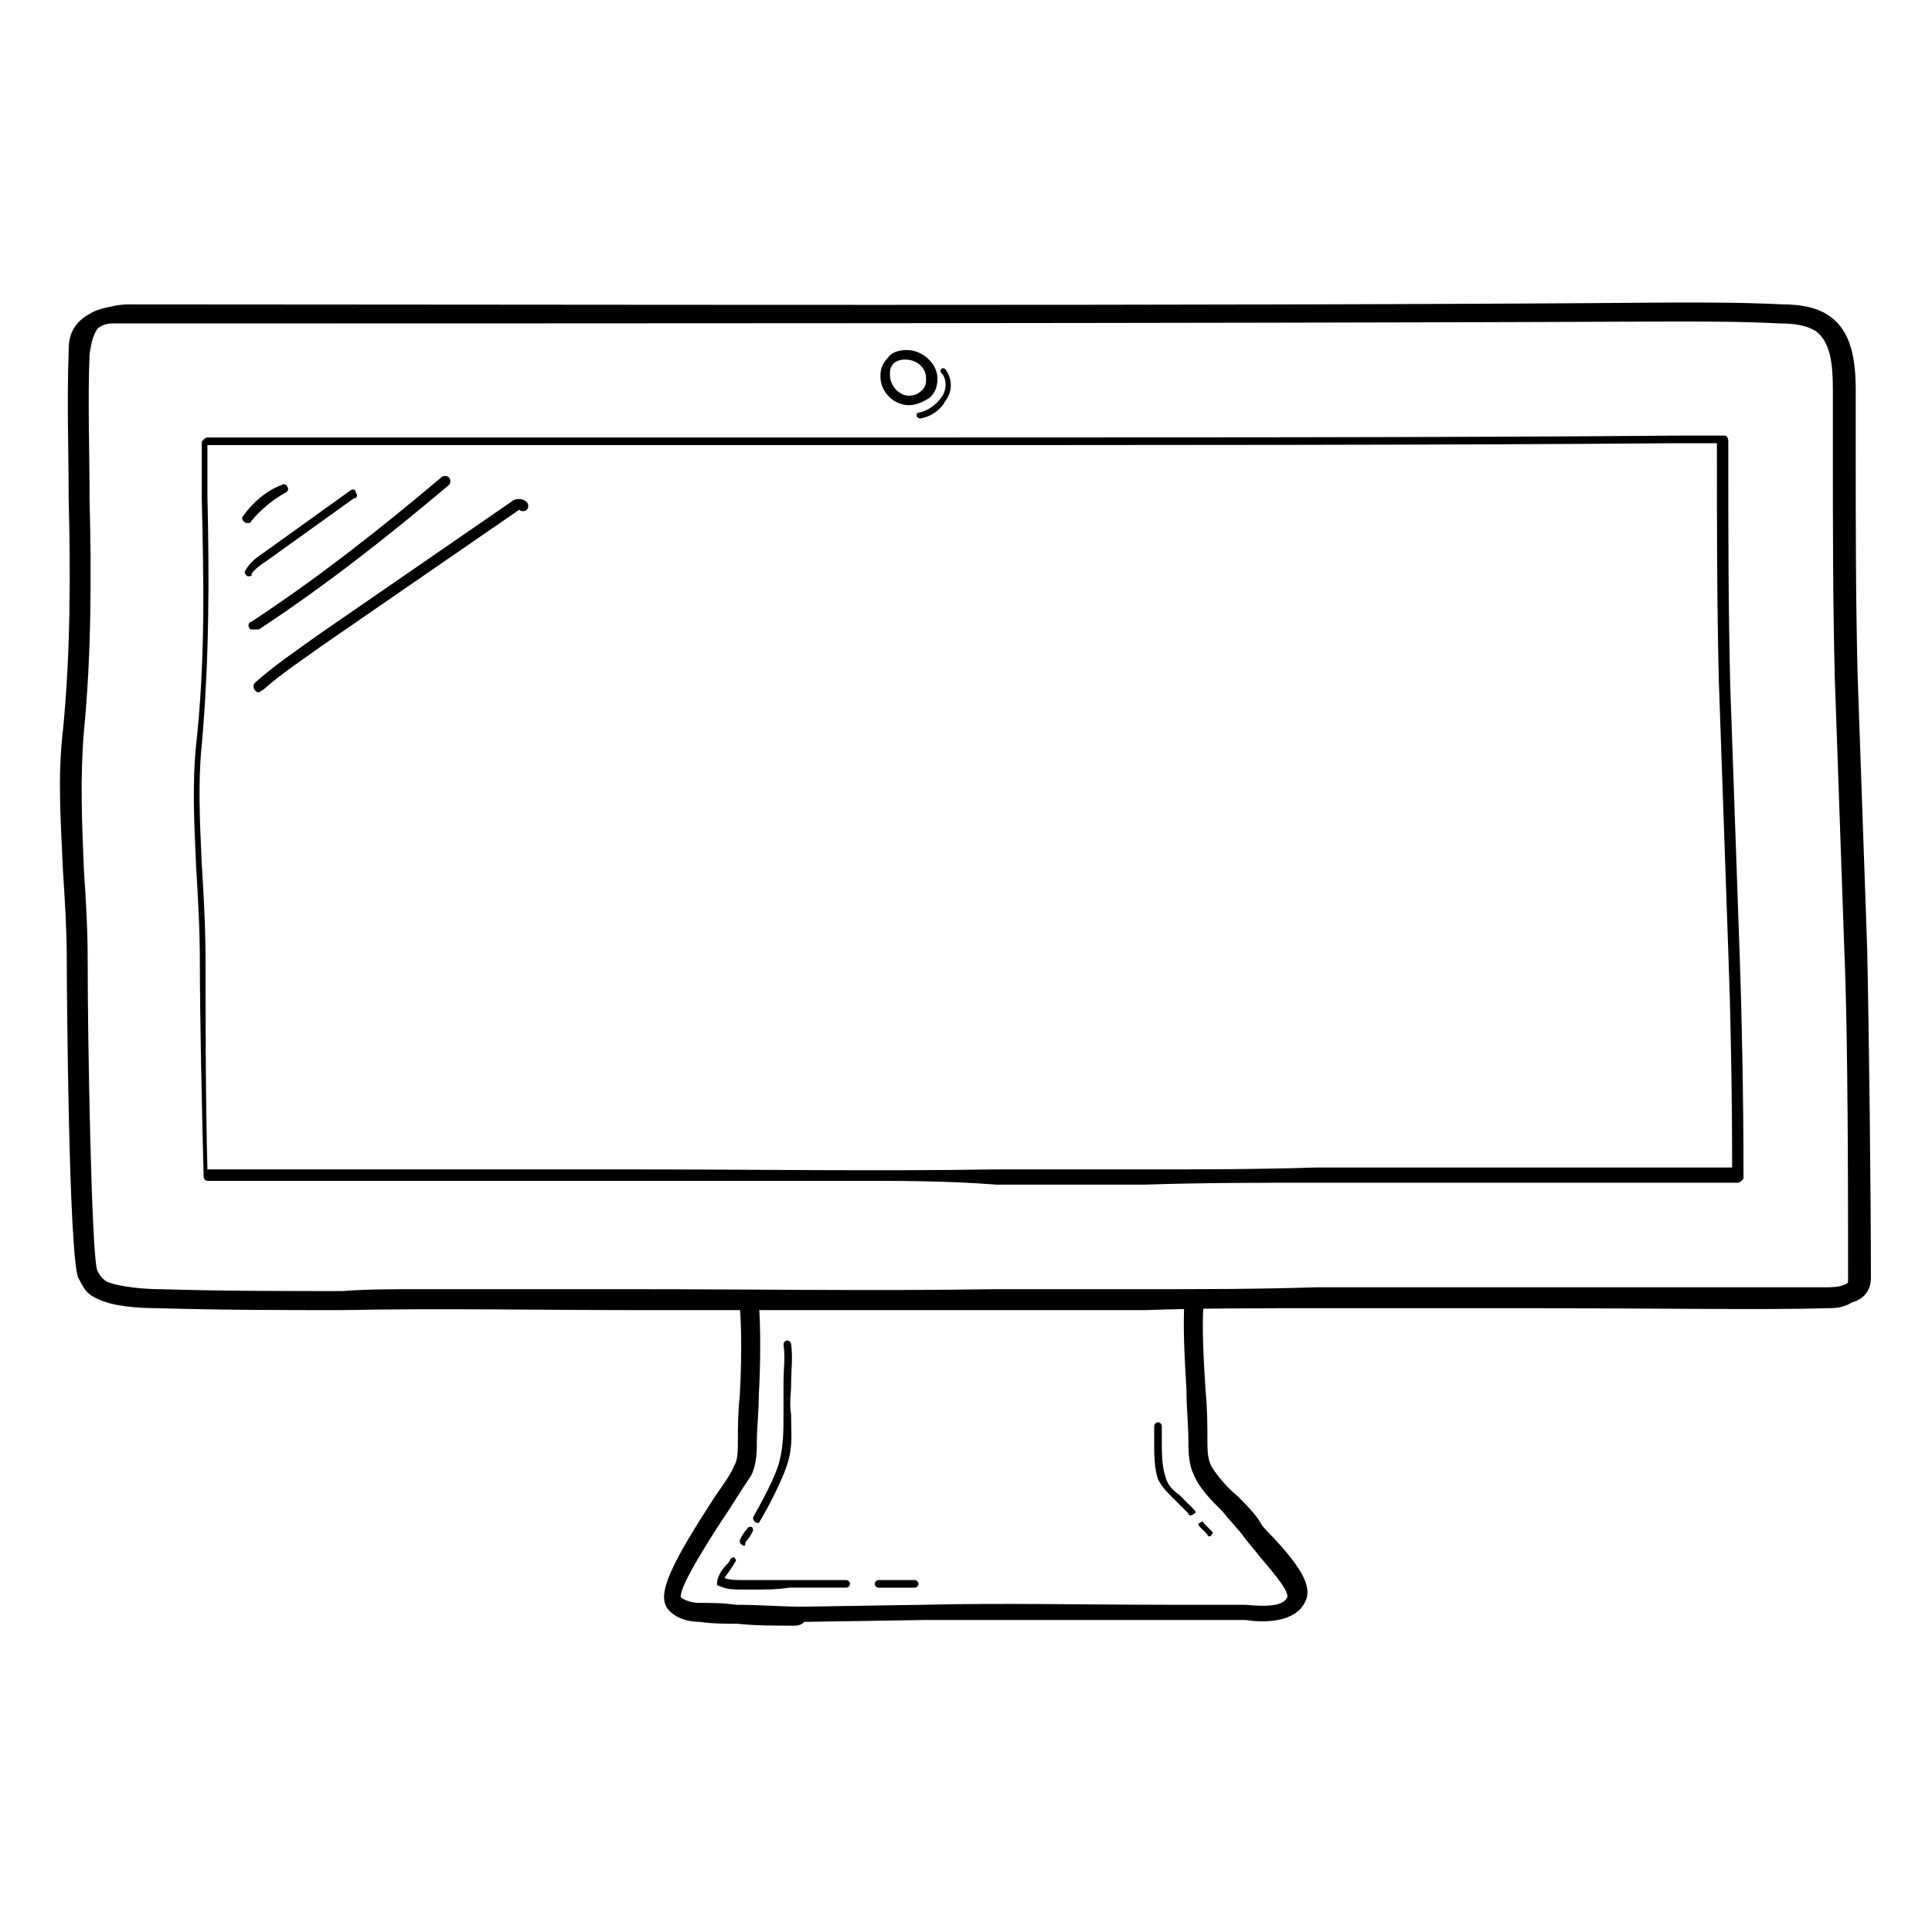 <?xml version="1.0" encoding="UTF-8"?>
<!-- The Best Svg Icon site in the world: iconSvg.co, Visit us! https://iconsvg.co -->
<svg fill="#000000" width="800px" height="800px" version="1.1" viewBox="144 144 512 512" xmlns="http://www.w3.org/2000/svg">
 <g>
  <path d="m370.27 491.19h-57.938c-25.695 0-51.891-0.504-77.586 0-15.113 0-32.242 0-48.871-0.504-5.543 0-12.09-0.504-16.121-2.519-3.527-1.512-4.031-4.031-5.039-5.543-2.519-6.551-3.023-77.082-3.023-84.641 0-7.559-0.504-15.617-1.008-23.176-0.504-12.09-1.512-24.688 0-37.281 2.016-20.656 2.016-41.312 1.512-61.465 0-12.594-0.504-25.695 0-38.793 0-2.519 0-7.055 5.543-10.078 1.512-1.008 3.527-1.512 6.047-2.016 2.016-0.504 3.527-0.504 5.543-0.504 101.27 0 289.19 0.504 408.59-0.504 9.07 0 18.641 0 28.719 0.504 3.527 0 8.566 0.504 12.09 3.023 6.047 4.031 7.055 12.09 7.055 19.648v15.617c0 19.648 0 39.801 0.504 59.953l2.519 72.043c0.504 22.168 1.008 66.504 1.008 87.664 0 3.023-1.512 5.543-5.039 6.551-2.523 1.516-4.539 1.516-7.059 1.516-14.105 0.504-46.855 0-78.09 0h-56.426c-15.617 0-30.73 0-45.848 0.504h-39.297-37.785zm-115.88-5.543h57.938c31.234 0 63.48 0.504 95.219 0h39.297c15.113 0 30.73 0 45.848-0.504h56.426 78.09c1.512 0 4.031 0 5.039-0.504 1.512-0.504 1.512-0.504 1.512-1.512 0-21.16 0-65.496-1.008-87.664l-2.519-72.043c-0.504-20.152-0.504-40.305-0.504-60.457v-15.617c0-6.551-0.504-12.594-4.535-15.617-2.519-1.512-5.543-2.016-9.574-2.016-9.574-0.504-19.145-0.504-28.215-0.504-119.4 0.504-307.32 0.504-408.59 0.504h-5.039c-1.512 0-3.023 0.504-4.031 1.512-1.504 2.519-1.504 4.031-2.008 6.551-0.504 12.594 0 25.695 0 38.289 0.504 20.152 0.504 41.312-1.512 61.969-1.008 12.09-0.504 24.184 0 36.273 0.504 7.559 1.008 15.617 1.008 23.68 0 21.664 1.008 78.09 2.519 82.625 0.504 1.008 1.008 2.016 2.519 3.023 3.527 1.508 10.578 2.012 14.105 2.012 16.625 0.504 33.754 0.504 48.367 0.504 6.547-0.504 13.098-0.504 19.648-0.504z"/>
  <path d="m370.27 456.93h-57.434-57.938-19.648-17.129-19.145c-0.504 0-1.008-0.504-1.008-1.008-0.504-18.641-1.008-44.336-1.008-56.93 0-9.07-0.504-17.129-1.008-25.695-0.504-11.082-1.008-21.664 0-31.738 2.519-22.672 2.016-44.336 1.512-65.496v-0.504-14.105c0-0.504 0-0.504 0.504-1.008 0 0 0.504-0.504 1.008-0.504h152.65c101.77 0 179.86 0 237.29-0.504h6.047 6.047c0.504 0 1.008 0.504 1.008 1.512v3.023c0 20.152 0 40.809 0.504 61.465l2.519 72.043c0.504 13.602 1.008 36.777 1.008 58.441 0 0.504 0 0.504-0.504 1.008 0 0-0.504 0.504-1.008 0.504h-5.543-46.855-4.031-54.914c-15.617 0-30.73 0-45.848 0.504h-39.297c-13.098-1.008-25.191-1.008-37.785-1.008zm-115.37-3.023h57.938c31.738 0 63.48 0.504 94.715 0h39.297c15.113 0 30.23 0 45.848-0.504h54.914 4.031 46.855 4.535c0-21.664-0.504-43.832-1.008-56.93l-2.519-72.043c-0.504-20.656-0.504-41.312-0.504-61.465v-1.512h-4.535-6.047c-57.938 0.504-135.52 0.504-237.8 0.504h-151.65v13.098 0.504c0.504 21.16 0.504 43.328-1.512 66-1.008 9.574-0.504 20.152 0 31.234 0.504 8.062 1.008 16.625 1.008 25.695 0 12.09 0 36.777 0.504 55.418h18.137 17.129 20.66z"/>
  <path d="m384.88 251.38c-4.031 0-7.559-3.527-7.559-7.559 0-2.016 0.504-3.527 2.016-5.039 1.008-1.512 3.023-2.016 5.039-2.016 4.031 0 8.062 3.527 8.062 7.559 0 2.016-0.504 3.527-2.016 5.039-1.512 1.008-3.527 2.016-5.543 2.016zm-1.008-12.09c-1.512 0-2.519 0.504-3.023 1.008-1.004 1.004-1.004 2.012-1.004 3.019 0 3.023 2.519 5.543 5.039 5.543 1.512 0 2.519-0.504 3.527-1.512 1.008-1.008 1.008-2.016 1.008-3.023-0.004-3.023-2.523-5.035-5.547-5.035z"/>
  <path d="m354.15 574.82c-5.039 0-10.078 0-14.609-0.504-3.527 0-6.551 0-10.078-0.504-4.031 0-7.055-1.512-8.566-3.527-3.023-4.031 1.512-12.594 12.594-29.727 2.519-3.527 4.535-6.551 5.039-8.062 1.012-1.508 1.012-4.027 1.012-6.547 0-3.023 0-7.559 0.504-12.09 0.504-8.566 0.504-18.137 0-23.68 0-1.512 1.008-2.519 2.016-3.023 1.512 0 2.519 1.008 3.023 2.016 0.504 6.047 0.504 16.121 0 24.688 0 4.535-0.504 8.566-0.504 11.586 0 3.023 0 6.551-1.512 9.574-1.008 1.512-3.023 4.535-5.543 8.566-4.031 6.047-13.602 20.656-13.098 23.68 1.008 1.008 3.527 1.512 4.535 1.512 3.527 0 6.551 0 10.078 0.504 6.047 0 12.09 0.504 17.633 0.504l32.242-0.504c20.656-0.504 42.824 0 64.488 0h20.656c5.039 0.504 10.078 0.504 11.082-2.016 0.504-2.016-5.543-8.566-7.559-11.082-1.512-2.016-3.023-3.527-4.031-5.039-1.512-2.016-3.527-4.031-5.543-6.551-3.023-3.023-6.047-6.047-7.559-9.574-1.512-3.023-1.512-6.551-1.512-9.574 0-3.527-0.504-8.062-0.504-13.098-0.504-8.062-1.008-17.633-0.504-23.68 0-1.512 1.512-2.519 3.023-2.016 1.512 0 2.519 1.512 2.016 3.023-0.504 5.543 0 14.609 0.504 22.672 0.504 5.039 0.504 9.574 0.504 13.098 0 2.519 0 5.039 1.008 7.055 1.512 2.519 4.031 5.543 7.055 8.062 2.519 2.519 4.535 4.535 6.047 7.055 0.504 1.008 2.016 2.519 3.527 4.031 6.047 6.551 10.078 12.09 8.566 16.121-2.519 7.055-13.098 6.047-16.121 5.543h-20.656-63.984l-32.242 0.504c-1.012 1.004-2.019 1.004-3.027 1.004z"/>
  <path d="m344.58 547.61s-0.504 0 0 0c-1.008-0.504-1.008-1.008-1.008-1.512 4.031-7.055 6.551-12.594 7.055-15.113 1.008-4.031 1.008-8.062 1.008-12.09v-0.504-8.062c0-3.527 0.504-6.551 0-10.078 0-0.504 0.504-1.008 1.008-1.008s1.008 0.504 1.008 1.008c0.504 3.527 0 7.055 0 10.578 0 2.519-0.504 5.039 0 8.062v0.504c0 4.535 0.504 8.062-1.008 12.594-1.008 3.527-5.039 11.586-7.559 15.617 0 0.004-0.504 0.004-0.504 0.004z"/>
  <path d="m341.05 553.66c-1.008-0.504-1.008-1.008-1.008-1.512 0.504-1.008 1.008-2.016 2.016-3.023 0-0.504 1.008-0.504 1.008-0.504 0.504 0 0.504 1.008 0.504 1.008-0.504 1.008-1.008 2.016-2.016 3.023-0.004 0.504-0.004 1.008-0.504 1.008z"/>
  <path d="m344.58 565.25h-4.031c-2.016 0-4.031 0-6.047-1.008-0.504 0-0.504-0.504-0.504-0.504 0-1.512 1.008-3.527 2.519-5.039 0.504-0.504 1.008-1.008 1.008-1.512 0.504-0.504 1.008-0.504 1.008-0.504 0.504 0.504 0.504 1.008 0.504 1.008-0.504 0.504-0.504 1.008-1.008 1.512-0.504 1.008-1.512 2.016-2.016 3.023 1.512 0.504 3.023 0.504 4.535 0.504h12.594 15.113c0.504 0 1.008 0.504 1.008 1.008s-0.504 1.008-1.008 1.008h-15.113c-3.019 0.504-6.043 0.504-8.562 0.504z"/>
  <path d="m378.84 564.75h-1.512-0.504c-0.504 0-1.008-0.504-1.008-1.008 0-0.504 0.504-1.008 1.008-1.008h0.504 6.551 2.519c0.504 0 1.008 0.504 1.008 1.008 0 0.504-0.504 1.008-1.008 1.008h-2.519-5.039z"/>
  <path d="m459.45 545.6s-0.504 0-0.504-0.504l-4.031-4.031c-1.512-1.512-3.023-3.023-4.031-5.039-1.008-3.023-1.008-6.551-1.008-10.078v-4.031c0-0.504 0.504-1.008 1.008-1.008 0.504 0 1.008 0.504 1.008 1.008v4.031c0 3.023 0 6.551 1.008 9.574 0.504 2.016 2.016 3.527 3.527 4.535l4.031 4.031c0.504 0.504 0.504 1.008 0 1.008-0.504 0.504-1.008 0.504-1.008 0.504z"/>
  <path d="m464.48 551.14s-0.504 0-0.504-0.504l-2.016-2.016c-0.504-0.504-0.504-1.008 0-1.008 0.504-0.504 1.008-0.504 1.008 0l2.016 2.016c0.504 0.504 0.504 1.008 0 1.008 0 0.504 0 0.504-0.504 0.504z"/>
  <path d="m209.56 282.61c-0.504 0-0.504 0-1.008-0.504-0.504-0.504-0.504-1.008 0-1.512 2.519-3.527 6.047-6.551 10.078-8.062 0.504-0.504 1.512 0 1.512 0.504 0.504 0.504 0 1.512-0.504 1.512-3.527 2.016-6.551 4.535-9.07 7.559 0 0.504-0.504 0.504-1.008 0.504z"/>
  <path d="m210.06 296.72h-0.504c-0.504-0.504-1.008-1.008-0.504-1.512 1.008-2.016 3.023-3.527 4.535-4.535l23.176-16.625c0.504-0.504 1.512-0.504 1.512 0.504 0.504 0.504 0.504 1.512-0.504 1.512l-23.176 16.625c-1.512 1.008-3.023 2.016-4.031 3.527 0.504 0 0 0.504-0.504 0.504z"/>
  <path d="m211.07 310.82c-0.504 0-1.008 0-1.008-0.504-0.504-0.504 0-1.512 0.504-1.512 17.633-11.586 34.258-24.688 50.383-38.289 0.504-0.504 1.512-0.504 2.016 0 0.504 0.504 0.504 1.512 0 2.016-16.121 13.602-32.746 26.703-50.383 38.289h-1.512z"/>
  <path d="m212.58 327.45c-0.504 0-0.504 0-1.008-0.504-0.504-0.504-0.504-1.512 0-2.016 5.039-4.535 11.082-8.566 16.625-12.594l51.891-35.77c1.008-0.504 2.519-0.504 3.527 0.504 0.504 0.504 0.504 1.512 0 2.016-0.504 0.504-1.512 0.504-2.016 0l-51.891 35.77c-5.543 4.031-11.082 7.559-16.121 12.09-0.504 0-0.504 0.504-1.008 0.504z"/>
  <path d="m387.91 254.9c-0.504 0-1.008-0.504-1.008-0.504 0-0.504 0-1.008 0.504-1.008 2.519-0.504 4.535-2.016 6.047-4.031s1.512-5.039 0-6.551c-0.504-0.504 0-1.008 0-1.008 0.504-0.504 1.008 0 1.008 0 2.016 2.519 2.016 6.047 0 8.566-1.008 2.016-3.527 4.031-6.551 4.535z"/>
 </g>
</svg>